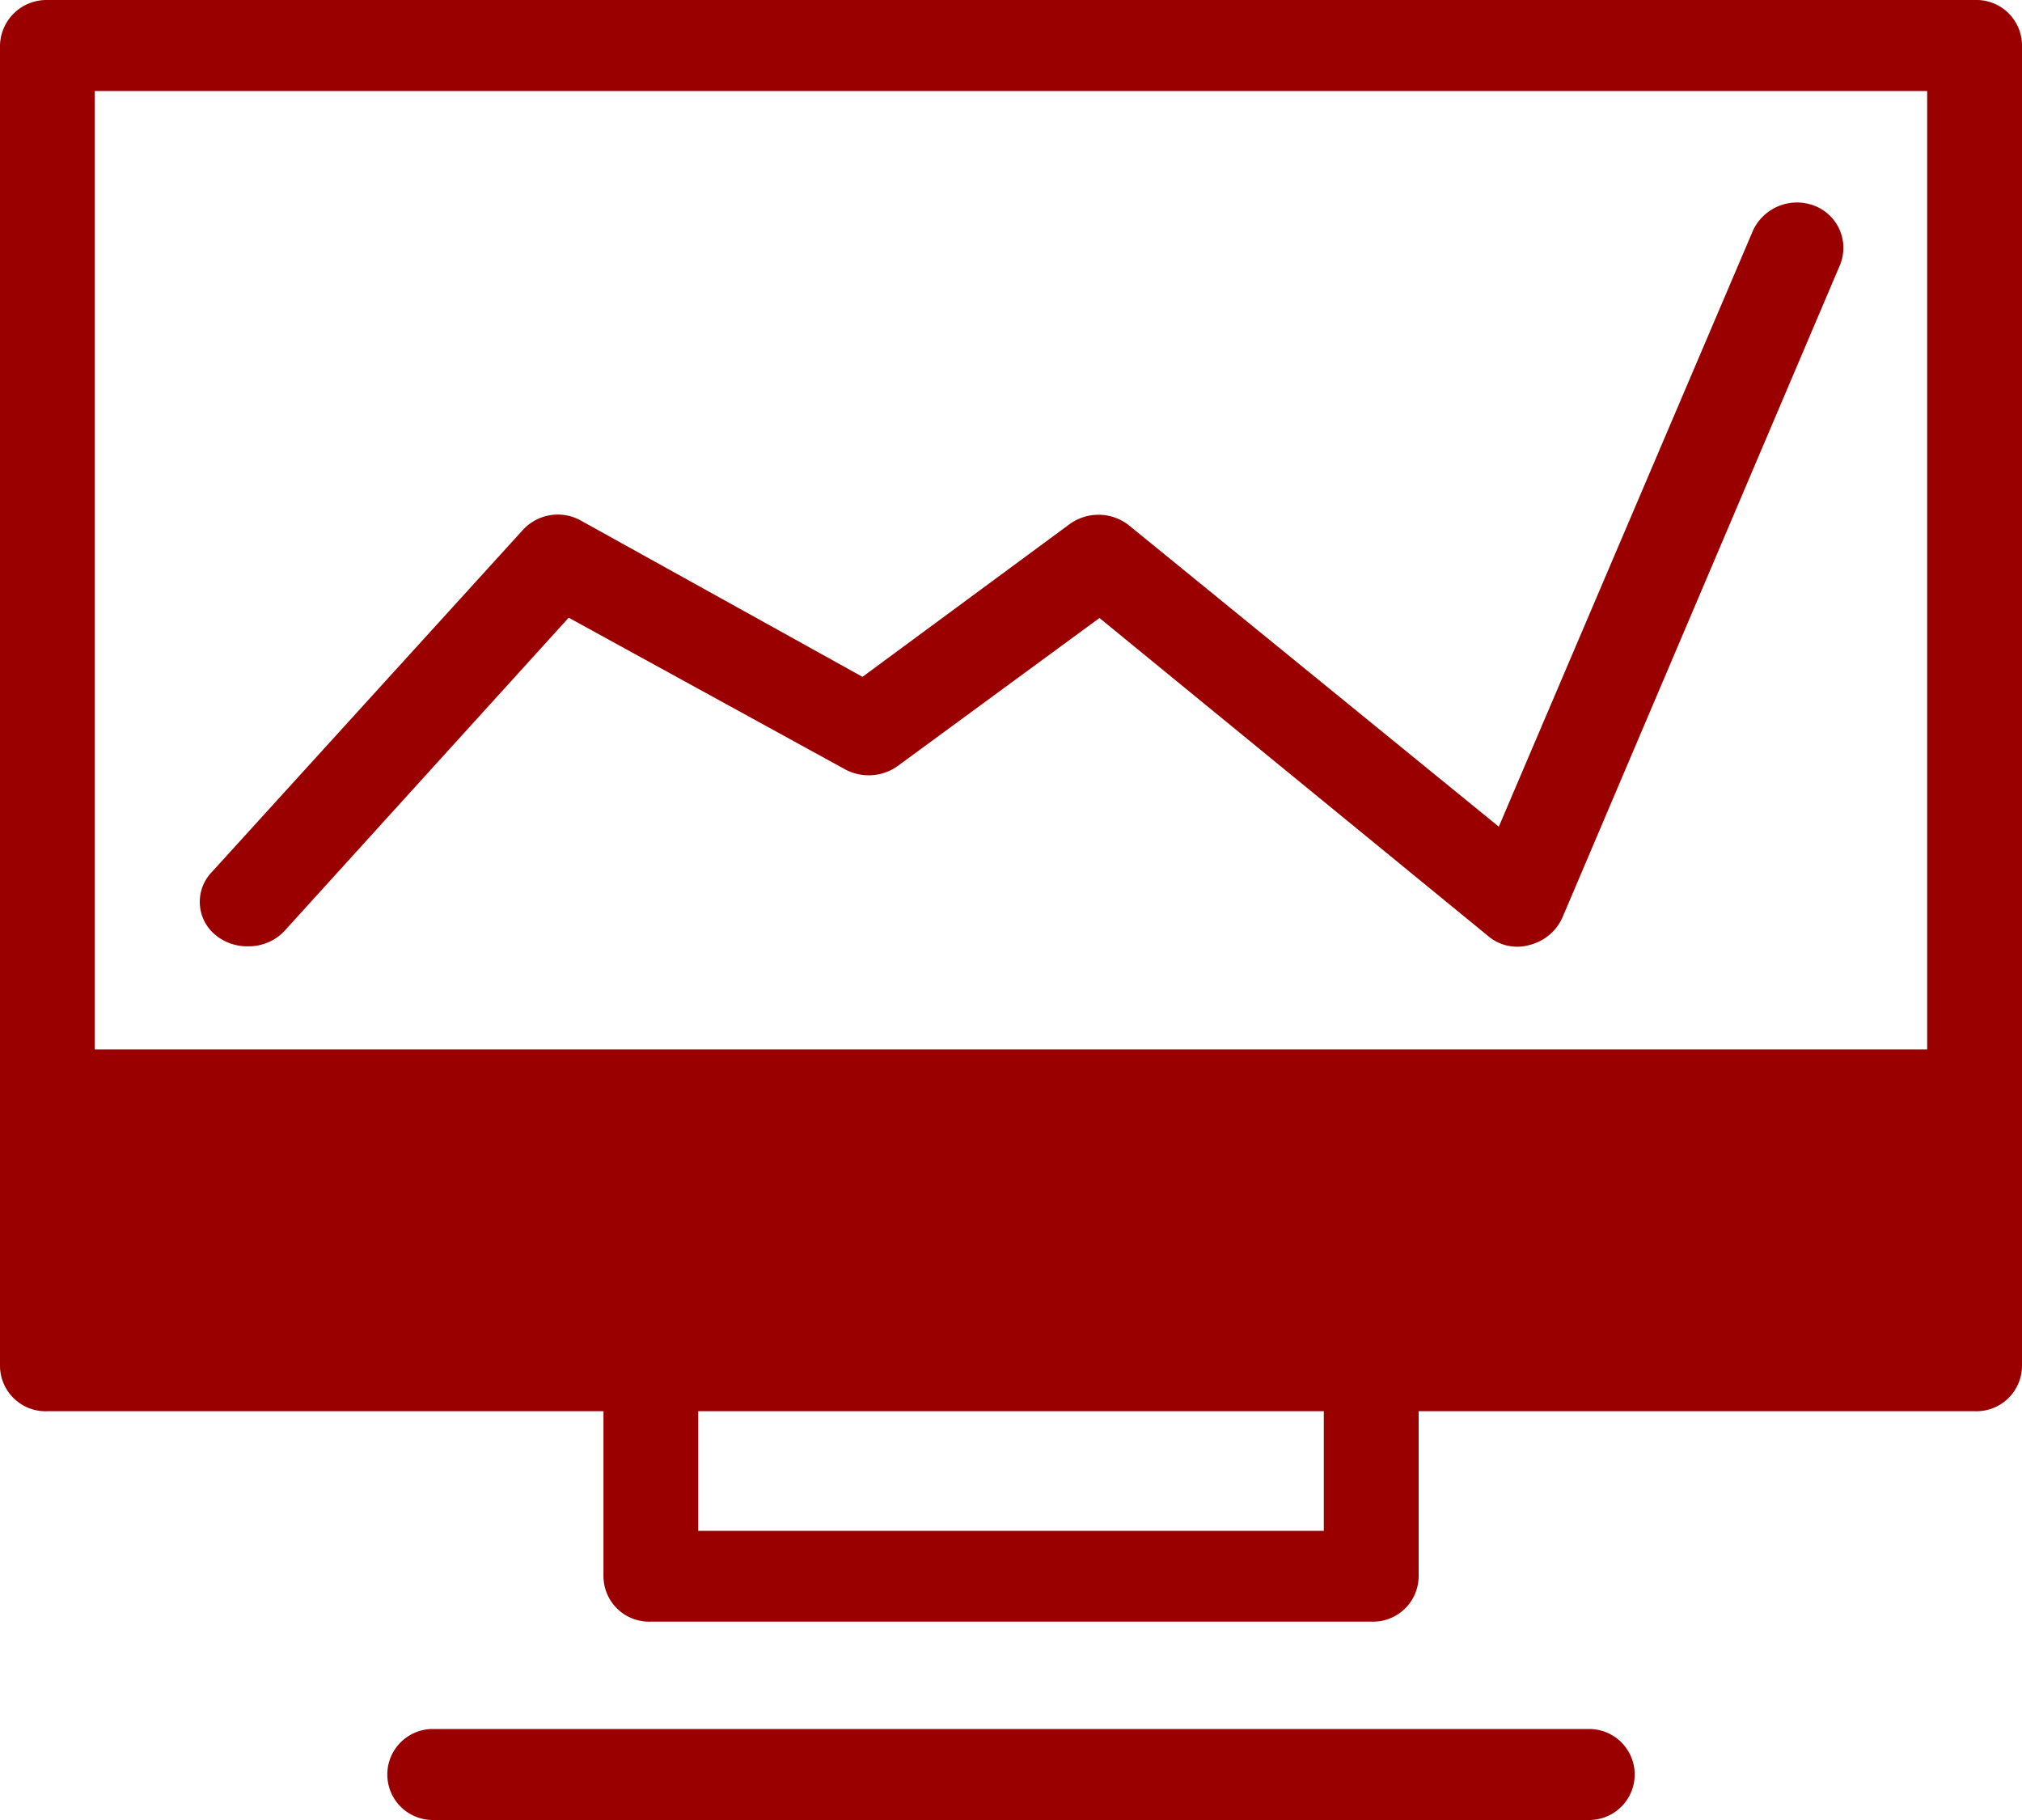 <svg xmlns="http://www.w3.org/2000/svg" width="20" height="18" viewBox="0 0 20 18">
<defs>
    <style>
      .cls-1 {
        fill: #9a0000;
        fill-rule: evenodd;
      }
    </style>
  </defs>
  <path class="cls-1" d="M0,0.449V13.508a0.451,0.451,0,0,0,.469.449h5.5v1.632a0.451,0.451,0,0,0,.469.449h7.125a0.451,0.451,0,0,0,.469-0.449V13.957h5.5A0.451,0.451,0,0,0,20,13.508V0.449A0.451,0.451,0,0,0,19.531,0H0.469A0.46,0.46,0,0,0,0,.449ZM13.094,15.14H6.906V13.957h6.188V15.14ZM19.062,0.9v9.479H0.937V0.9H19.062ZM4.281,17.1a0.45,0.45,0,1,0,0,.9H15.719a0.45,0.45,0,1,0,0-.9H4.281ZM2.453,9.359a0.485,0.485,0,0,0,.359-0.15l2.813-3.1,2.734,1.5a0.493,0.493,0,0,0,.516-0.03l2-1.467,3.844,3.145a0.443,0.443,0,0,0,.406.09,0.485,0.485,0,0,0,.328-0.27L18.2,2.62a0.446,0.446,0,0,0-.25-0.584,0.48,0.48,0,0,0-.609.24l-2.516,5.9L11.172,5.2a0.486,0.486,0,0,0-.594-0.015L8.531,6.694,5.75,5.151a0.469,0.469,0,0,0-.578.09L2.094,8.626a0.424,0.424,0,0,0,.047.629A0.491,0.491,0,0,0,2.453,9.359Z"/>
</svg>
